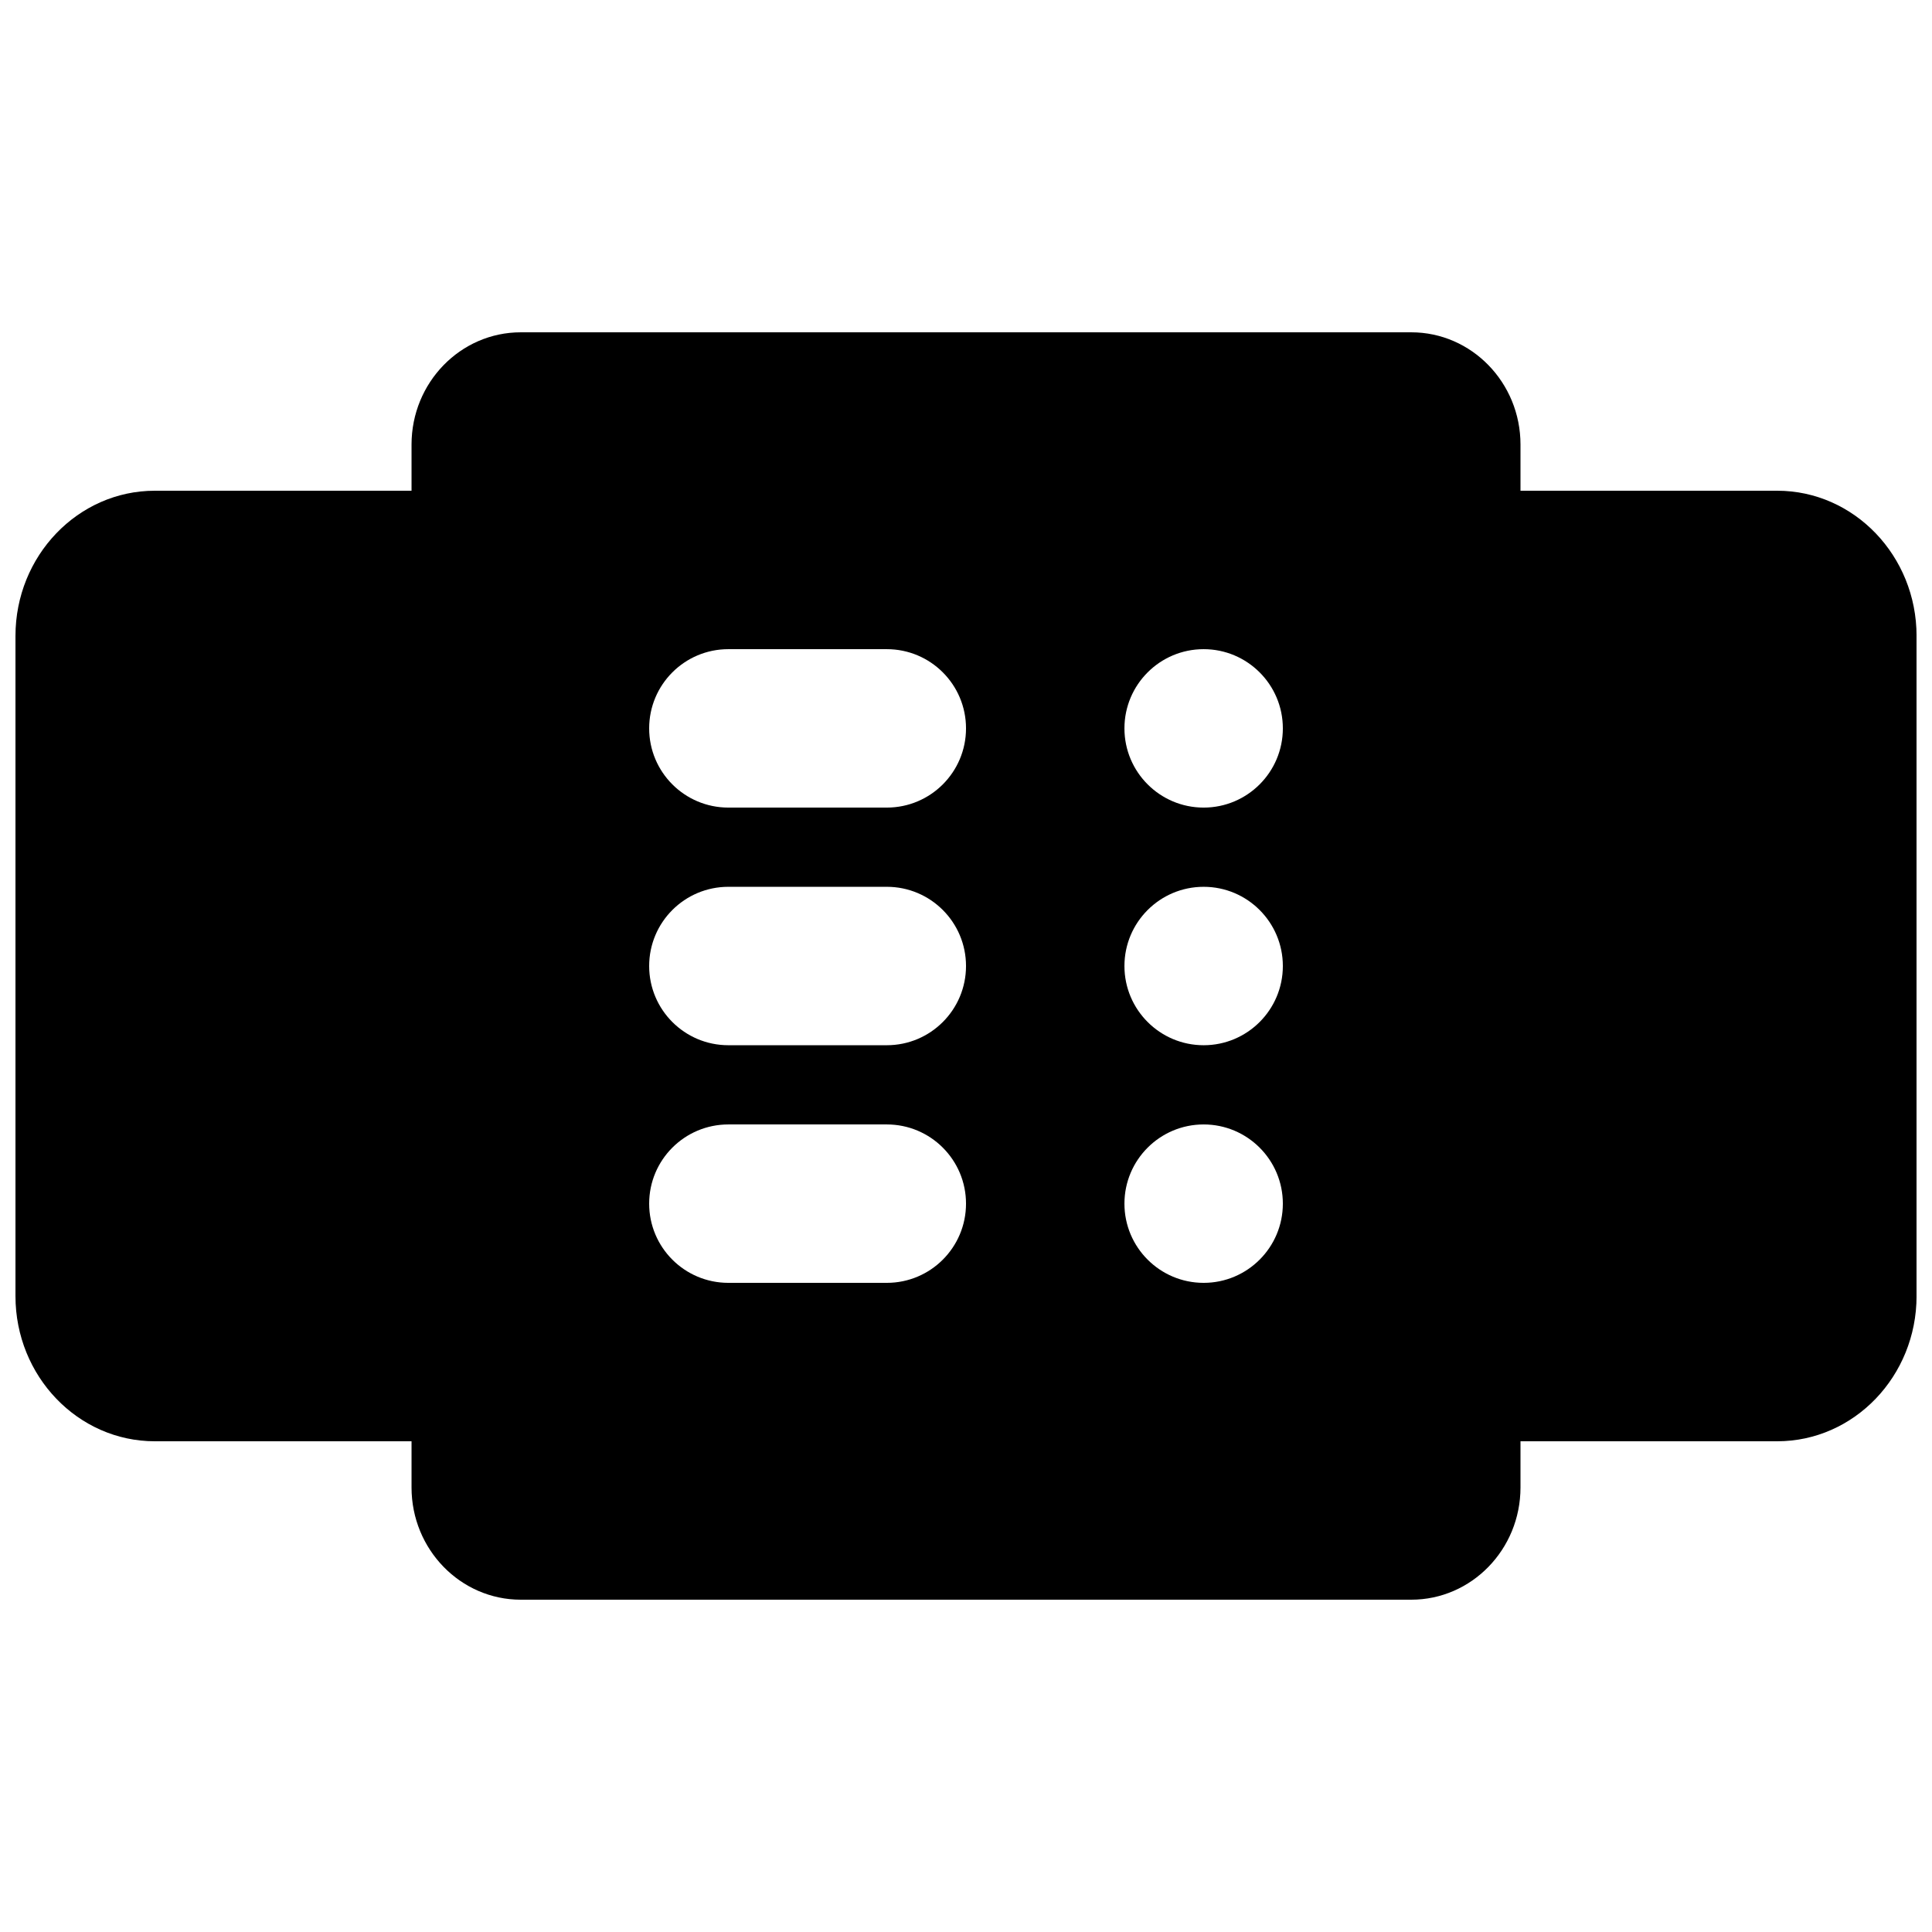 <?xml version="1.0" encoding="UTF-8"?>
<!-- Uploaded to: SVG Repo, www.svgrepo.com, Generator: SVG Repo Mixer Tools -->
<svg width="800px" height="800px" version="1.1" viewBox="144 144 512 512" xmlns="http://www.w3.org/2000/svg">
 <defs>
  <clipPath id="a">
   <path d="m148.09 232h503.81v336h-503.81z"/>
  </clipPath>
 </defs>
 <g clip-path="url(#a)">
  <path d="m462.98 358.02c-11.59 0-20.992-9.406-20.992-20.992 0-11.59 9.402-20.992 20.992-20.992 11.586 0 20.988 9.402 20.988 20.992 0 11.586-9.402 20.992-20.988 20.992m0 62.977c-11.59 0-20.992-9.406-20.992-20.992 0-11.59 9.402-20.992 20.992-20.992 11.586 0 20.988 9.402 20.988 20.992 0 11.586-9.402 20.992-20.988 20.992m0 62.973c-11.59 0-20.992-9.402-20.992-20.988 0-11.59 9.402-20.992 20.992-20.992 11.586 0 20.988 9.402 20.988 20.992 0 11.586-9.402 20.988-20.988 20.988m-83.969-125.95h-41.984c-11.609 0-20.992-9.406-20.992-20.992 0-11.59 9.383-20.992 20.992-20.992h41.984c11.605 0 20.992 9.402 20.992 20.992 0 11.586-9.387 20.992-20.992 20.992m0 62.977h-41.984c-11.609 0-20.992-9.406-20.992-20.992 0-11.59 9.383-20.992 20.992-20.992h41.984c11.605 0 20.992 9.402 20.992 20.992 0 11.586-9.387 20.992-20.992 20.992m0 62.973h-41.984c-11.609 0-20.992-9.402-20.992-20.988 0-11.59 9.383-20.992 20.992-20.992h41.984c11.605 0 20.992 9.402 20.992 20.992 0 11.586-9.387 20.988-20.992 20.988m235.97-209.92h-68.035v-12.238c0-16.418-12.973-29.746-28.945-29.746h-235.99c-15.977 0-28.949 13.328-28.949 29.746v12.238h-68.035c-20.363 0-36.926 17.254-36.926 38.477v174.95c0 21.223 16.562 38.477 36.926 38.477h68.035v12.238c0 16.418 12.973 29.746 28.949 29.746h235.99c15.973 0 28.945-13.328 28.945-29.746v-12.238h68.035c20.363 0 36.926-17.254 36.926-38.477v-174.95c0-21.223-16.562-38.477-36.926-38.477" fill-rule="evenodd"/>
 </g>
</svg>